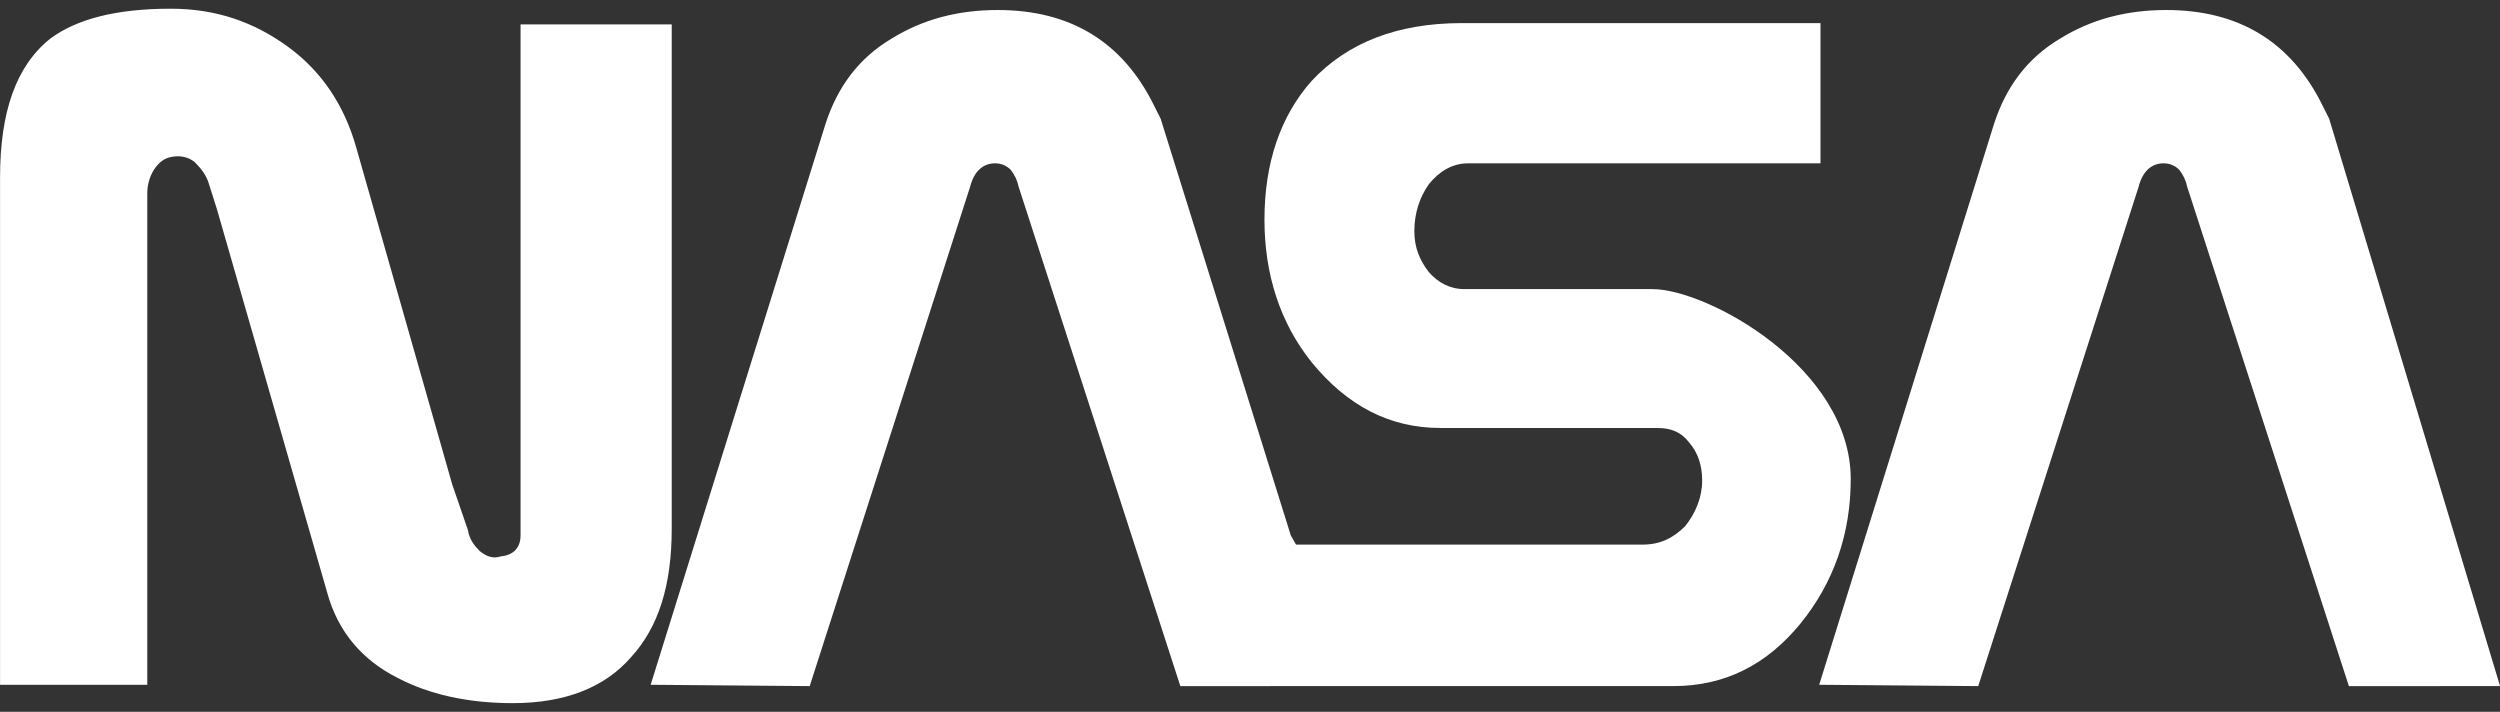 <svg width="144" height="41" viewBox="0 0 144 41" fill="none" xmlns="http://www.w3.org/2000/svg">
<rect x="0" y="0" width="144" height="41" fill="#333333" stroke="none"/>
<path fill-rule="evenodd" clip-rule="evenodd" d="M76.622 39.519H96.381C99.334 39.519 101.757 38.311 103.725 35.895C105.618 33.556 106.602 30.764 106.602 27.595C106.602 21.18 98.35 16.652 95.169 16.652H84.343C83.511 16.652 82.828 16.274 82.299 15.671C81.769 14.991 81.466 14.237 81.466 13.331C81.466 12.274 81.769 11.369 82.299 10.614C82.905 9.86 83.661 9.407 84.57 9.407H104.86V1.331H84.191C80.481 1.331 77.603 2.464 75.559 4.652C73.743 6.69 72.833 9.406 72.833 12.652C72.833 15.822 73.743 18.614 75.559 20.877C77.603 23.367 80.027 24.652 82.98 24.652H95.472C96.228 24.652 96.835 24.878 97.288 25.48C97.818 26.084 98.045 26.839 98.045 27.67C98.045 28.651 97.667 29.557 97.061 30.312C96.38 30.991 95.623 31.368 94.64 31.368H74.652L74.35 30.84L66.855 6.841L66.476 6.086C64.659 2.388 61.631 0.577 57.467 0.577C55.195 0.577 53.151 1.105 51.334 2.237C49.441 3.369 48.23 5.029 47.548 7.143L37.478 39.443L46.639 39.52L55.876 10.766C56.103 9.86 56.633 9.407 57.314 9.407C57.693 9.407 57.995 9.558 58.222 9.785C58.449 10.086 58.601 10.389 58.676 10.766L67.988 39.52L76.622 39.519ZM8.483 13.105V39.443H0.003V10.237C0.003 6.463 0.912 3.822 2.88 2.237C4.394 1.105 6.665 0.501 9.845 0.501C12.419 0.501 14.615 1.256 16.583 2.69C18.551 4.124 19.838 6.086 20.52 8.501L26.046 27.896L26.955 30.538C27.031 31.066 27.334 31.444 27.636 31.744C28.015 32.047 28.393 32.199 28.848 32.047C29.605 31.972 29.984 31.519 29.984 30.84V1.407H38.691V30.462C38.691 33.708 37.934 36.124 36.344 37.859C34.83 39.595 32.559 40.501 29.53 40.501C26.88 40.501 24.684 39.972 22.943 39.067C20.823 38.011 19.46 36.35 18.854 34.16L12.495 12.048L12.041 10.614C11.889 10.086 11.587 9.709 11.208 9.331C10.829 9.029 10.375 8.954 9.921 9.029C9.467 9.105 9.165 9.331 8.861 9.784C8.612 10.193 8.481 10.663 8.483 11.142V13.105ZM144.003 39.519L134.161 6.841L133.782 6.086C131.965 2.388 128.937 0.577 124.773 0.577C122.502 0.577 120.457 1.105 118.641 2.237C116.747 3.369 115.537 5.029 114.854 7.143L104.785 39.443L113.946 39.52L123.182 10.766C123.409 9.86 123.939 9.407 124.621 9.407C124.999 9.407 125.302 9.558 125.529 9.785C125.757 10.086 125.907 10.389 125.984 10.766L135.296 39.52L144.003 39.519Z" fill="white"/>
</svg>
